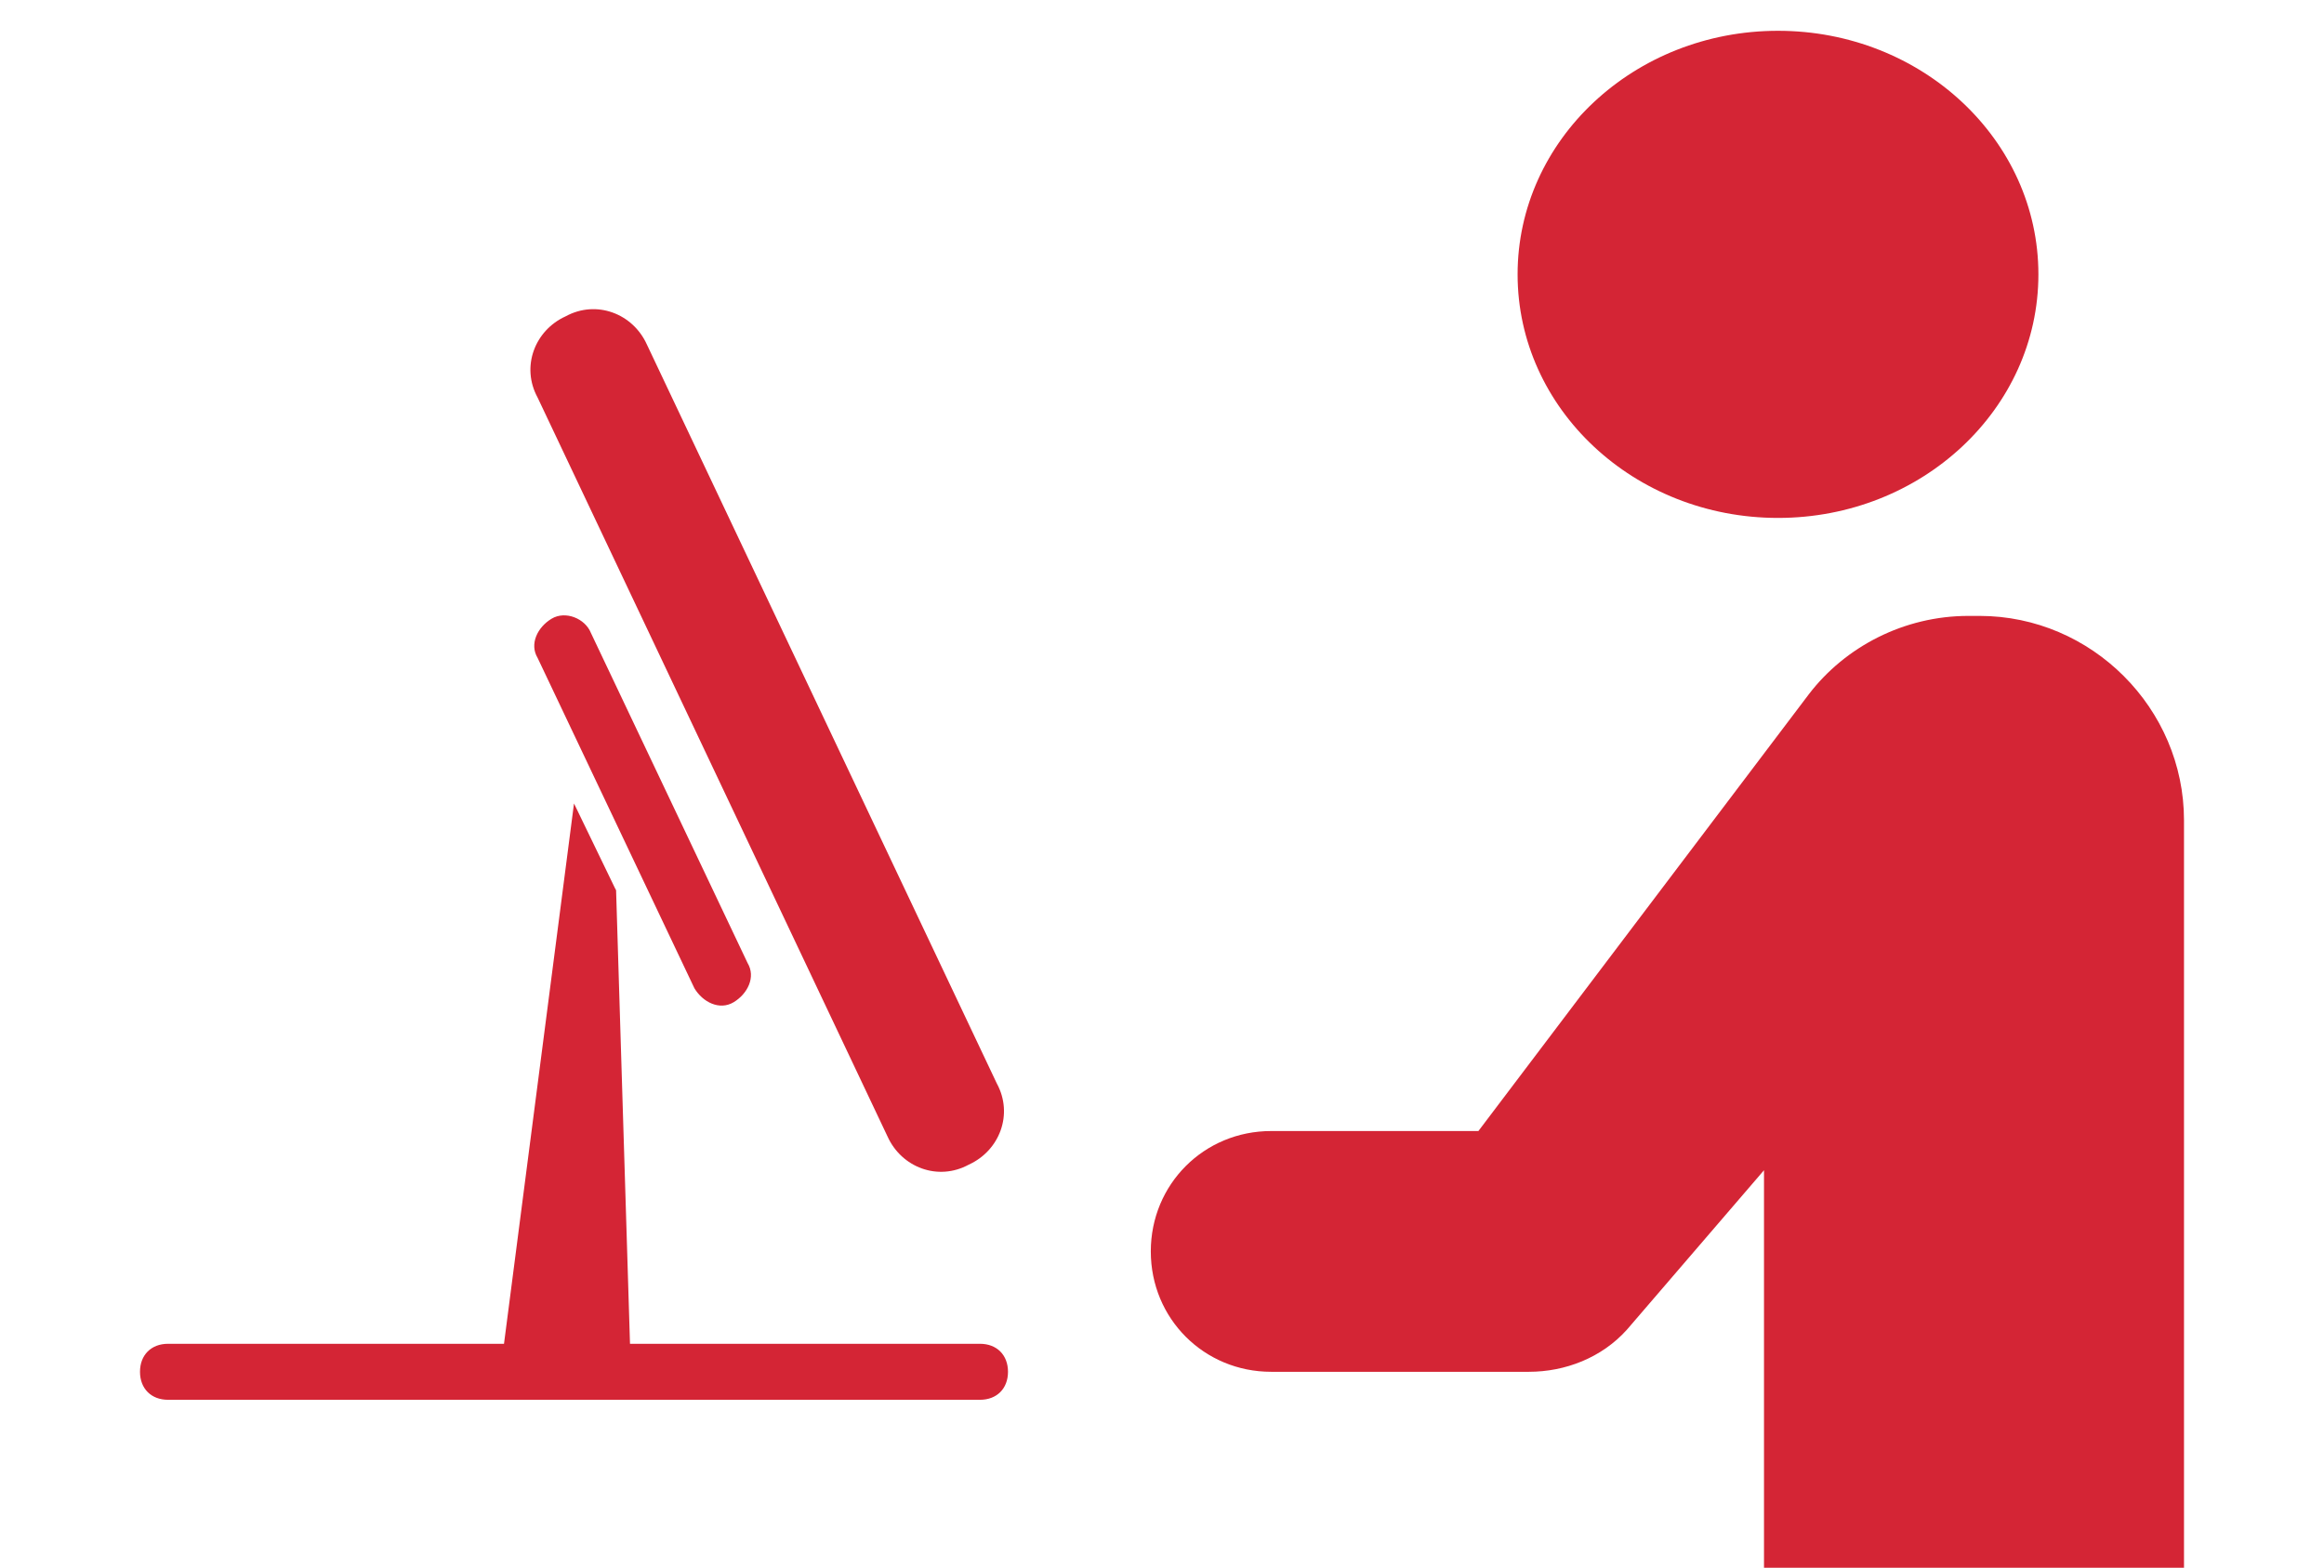 <?xml version="1.0" encoding="utf-8"?>
<!-- Generator: Adobe Illustrator 17.1.0, SVG Export Plug-In . SVG Version: 6.00 Build 0)  -->
<!DOCTYPE svg PUBLIC "-//W3C//DTD SVG 1.1//EN" "http://www.w3.org/Graphics/SVG/1.1/DTD/svg11.dtd">
<svg version="1.1" xmlns="http://www.w3.org/2000/svg" xmlns:xlink="http://www.w3.org/1999/xlink" x="0px" y="0px" width="83px"
	 height="56px" viewBox="0 0 83 56" enable-background="new 0 0 83 56" xml:space="preserve">
<g id="Layer_1">
	<g>
		<g>
			<path fill="#D42535" d="M19.7,22.1c-0.5,0.3-0.8,0.9-0.5,1.4l5.6,11.8c0.3,0.5,0.9,0.8,1.4,0.5c0.5-0.3,0.8-0.9,0.5-1.4
				l-5.6-11.8C20.9,22.1,20.2,21.8,19.7,22.1z"/>
		</g>
		<g>
			<path fill="#D42535" d="M31.7,40.6c0.5,1.1,1.8,1.6,2.9,1c1.1-0.5,1.6-1.8,1-2.9L23.1,12.3c-0.5-1.1-1.8-1.6-2.9-1
				c-1.1,0.5-1.6,1.8-1,2.9L31.7,40.6z"/>
		</g>
		<g>
			<ellipse fill="#D42535" cx="63.5" cy="9.8" rx="9.3" ry="8.7"/>
		</g>
		<g>
			<path fill="#D42535" d="M70.7,22h-0.4c-2.3,0-4.4,1.1-5.7,2.8c0,0,0,0,0,0L52.8,40.4l-7.4,0c-2.4,0-4.3,1.9-4.3,4.3
				c0,2.4,1.9,4.3,4.3,4.3l9.2,0c1.3,0,2.6-0.5,3.5-1.5l4.9-5.7V56h1.2h10.7H78V29.3C78,25.3,74.7,22,70.7,22z"/>
		</g>
		<g>
			<path fill="#D42535" d="M35,48h-0.8H22.5L22,31.7v0.1l-1.5-3.1L18,48H6.4H6c-0.6,0-1,0.4-1,1c0,0.6,0.4,1,1,1h29c0.6,0,1-0.4,1-1
				C36,48.4,35.6,48,35,48z"/>
		</g>
	</g>
</g>
<g id="Layer_5">
</g>
<g id="Layer_4">
</g>
<g id="Layer_3">
</g>
<g id="Layer_2">
</g>
<g id="Layer_6">
</g>
</svg>

